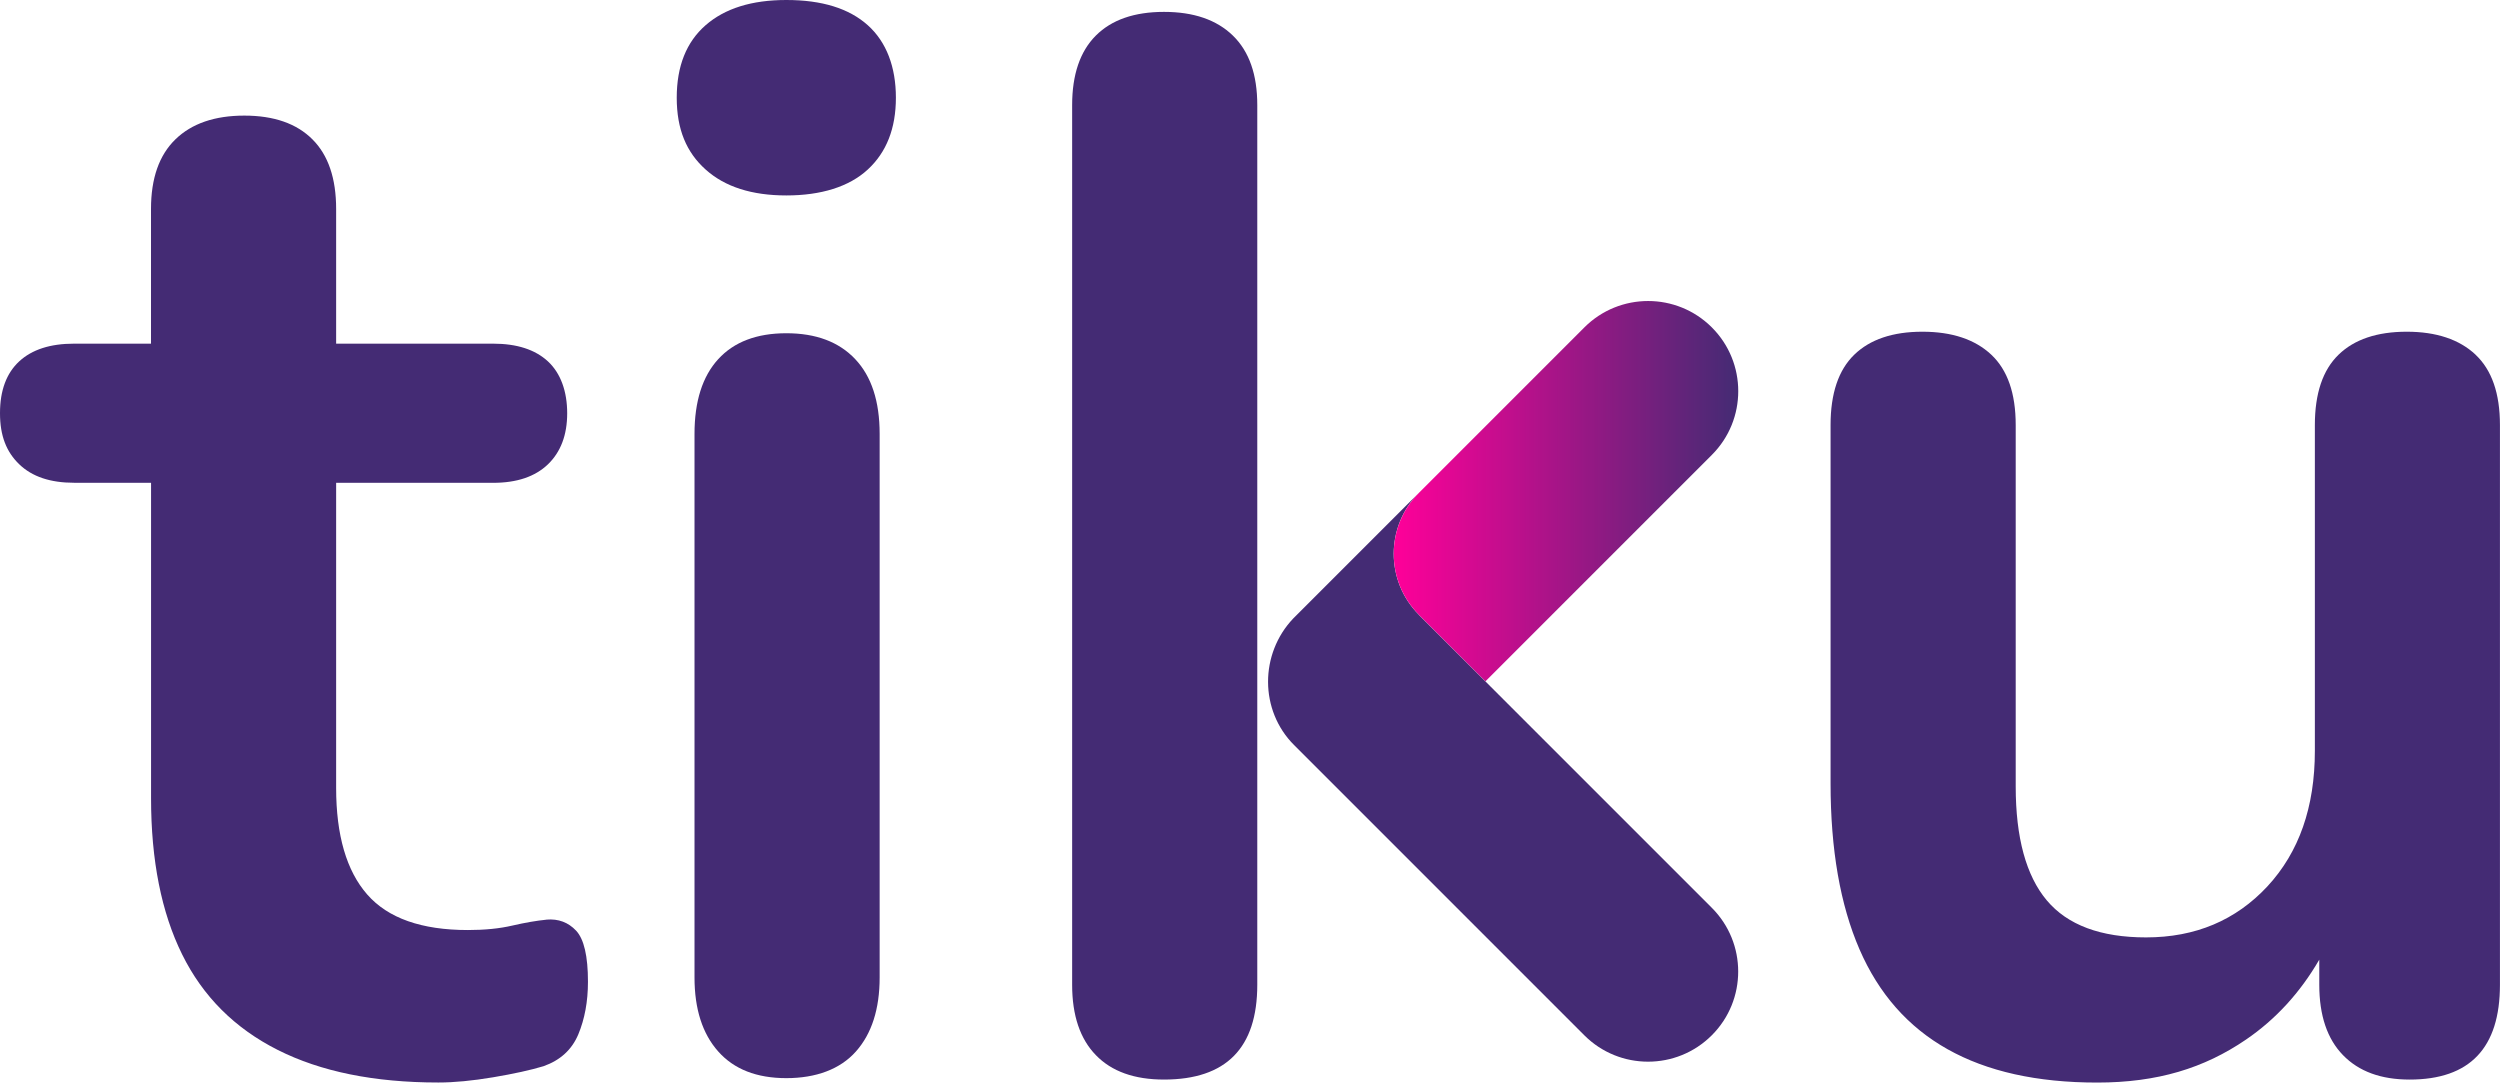 <svg xmlns="http://www.w3.org/2000/svg" xmlns:xlink="http://www.w3.org/1999/xlink" id="Layer_1" viewBox="0 0 458.45 198.53"><defs><style>.cls-1{fill:url(#linear-gradient);}.cls-1,.cls-2{stroke-width:0px;}.cls-2{fill:#442b74;}</style><linearGradient id="linear-gradient" x1="255.57" y1="90.07" x2="318.75" y2="90.07" gradientUnits="userSpaceOnUse"><stop offset="0" stop-color="#f09"></stop><stop offset="1" stop-color="#442b74"></stop></linearGradient></defs><path class="cls-2" d="m100.21,168.65c-1.81.18-3.9.54-6.25,1.08-2.35.55-5.07.82-8.15.82-8.51,0-14.66-2.17-18.47-6.52-3.8-4.34-5.7-10.86-5.7-19.55v-55.94h28.79c4.35,0,7.69-1.13,10.05-3.39,2.35-2.27,3.53-5.39,3.53-9.37s-1.18-7.33-3.53-9.51c-2.35-2.17-5.7-3.25-10.05-3.25h-28.79v-24.71c0-5.61-1.45-9.87-4.35-12.76-2.9-2.9-7.06-4.35-12.49-4.35s-9.64,1.45-12.63,4.35-4.48,7.16-4.48,12.76v24.71h-14.12c-4.35,0-7.7,1.08-10.05,3.25C1.18,68.44,0,71.61,0,75.77s1.18,7.11,3.53,9.37c2.35,2.27,5.7,3.39,10.05,3.39h14.12v57.84c0,11.41,1.9,20.96,5.7,28.65,3.8,7.7,9.64,13.54,17.52,17.51,7.88,3.98,17.69,5.98,29.47,5.98,2.89,0,6.25-.32,10.05-.96,3.8-.64,6.88-1.32,9.23-2.03,3.08-1.09,5.2-3.03,6.38-5.84,1.17-2.81,1.77-6.02,1.77-9.64,0-4.71-.73-7.83-2.17-9.37-1.45-1.54-3.26-2.21-5.43-2.03Z"></path><path class="cls-2" d="m144.2,0C137.86,0,132.93,1.54,129.4,4.62c-3.53,3.08-5.3,7.51-5.3,13.3s1.77,10.01,5.3,13.17c3.53,3.17,8.46,4.75,14.8,4.75s11.5-1.58,14.93-4.75c3.44-3.17,5.16-7.55,5.16-13.17s-1.72-10.22-5.16-13.3C155.69,1.54,150.72,0,144.2,0Z"></path><path class="cls-2" d="m144.2,61.11c-5.43,0-9.6,1.59-12.49,4.75-2.9,3.17-4.35,7.74-4.35,13.71v99.67c0,5.8,1.45,10.32,4.35,13.58,2.89,3.26,7.06,4.89,12.49,4.89s9.87-1.63,12.76-4.89c2.89-3.25,4.35-7.78,4.35-13.58v-99.67c0-5.97-1.49-10.55-4.48-13.71-2.99-3.17-7.2-4.75-12.63-4.75Z"></path><path class="cls-2" d="m453.97,65.04c-2.99-2.8-7.2-4.21-12.63-4.21s-9.6,1.41-12.49,4.21c-2.9,2.81-4.35,7.11-4.35,12.9v59.74c0,10.32-2.9,18.6-8.69,24.85-5.8,6.24-13.22,9.37-22.27,9.37-8.33,0-14.4-2.27-18.2-6.79-3.8-4.53-5.7-11.5-5.7-20.91v-66.26c0-5.79-1.49-10.09-4.48-12.9-2.99-2.8-7.2-4.21-12.63-4.21s-9.6,1.41-12.49,4.21c-2.9,2.81-4.35,7.11-4.35,12.9v65.72c0,12.13,1.77,22.27,5.3,30.42,3.53,8.14,8.91,14.26,16.16,18.33,7.24,4.07,16.38,6.11,27.43,6.11s19.6-2.63,27.29-7.88c5.47-3.73,9.94-8.63,13.44-14.66v4.61c0,5.62,1.45,9.92,4.35,12.9,2.9,2.99,6.97,4.48,12.22,4.48,11.04,0,16.56-5.79,16.56-17.38v-102.65c0-5.79-1.49-10.09-4.48-12.9Z"></path><path class="cls-2" d="m213.45,2.18c-5.43,0-9.6,1.45-12.49,4.34-2.9,2.9-4.35,7.16-4.35,12.76v161.31c0,5.62,1.45,9.92,4.35,12.9,2.89,2.99,7.06,4.48,12.49,4.48,11.4,0,17.11-5.79,17.11-17.38V19.28c0-5.61-1.49-9.86-4.48-12.76-2.99-2.9-7.2-4.34-12.63-4.34Z"></path><path class="cls-2" d="m260.21,112.75c-6.18-6.18-6.18-16.21,0-22.39l-23.06,23.06c-.1.1.1-.1,0,0-6.15,6.47-6.2,16.85.15,23.2l53.23,53.23c3.23,3.23,7.46,4.84,11.69,4.84,4.23,0,8.46-1.61,11.69-4.84,3.23-3.23,4.84-7.46,4.84-11.69s-1.61-8.46-4.84-11.69l-53.71-53.71Z"></path><path class="cls-1" d="m260.21,112.75l12.19,12.19,41.52-41.52c3.23-3.23,4.84-7.46,4.84-11.69,0-4.23-1.61-8.46-4.84-11.69-3.23-3.23-7.46-4.84-11.69-4.84-4.23,0-8.46,1.61-11.69,4.84l-30.32,30.32c-6.18,6.18-6.18,16.21,0,22.39Z"></path></svg>